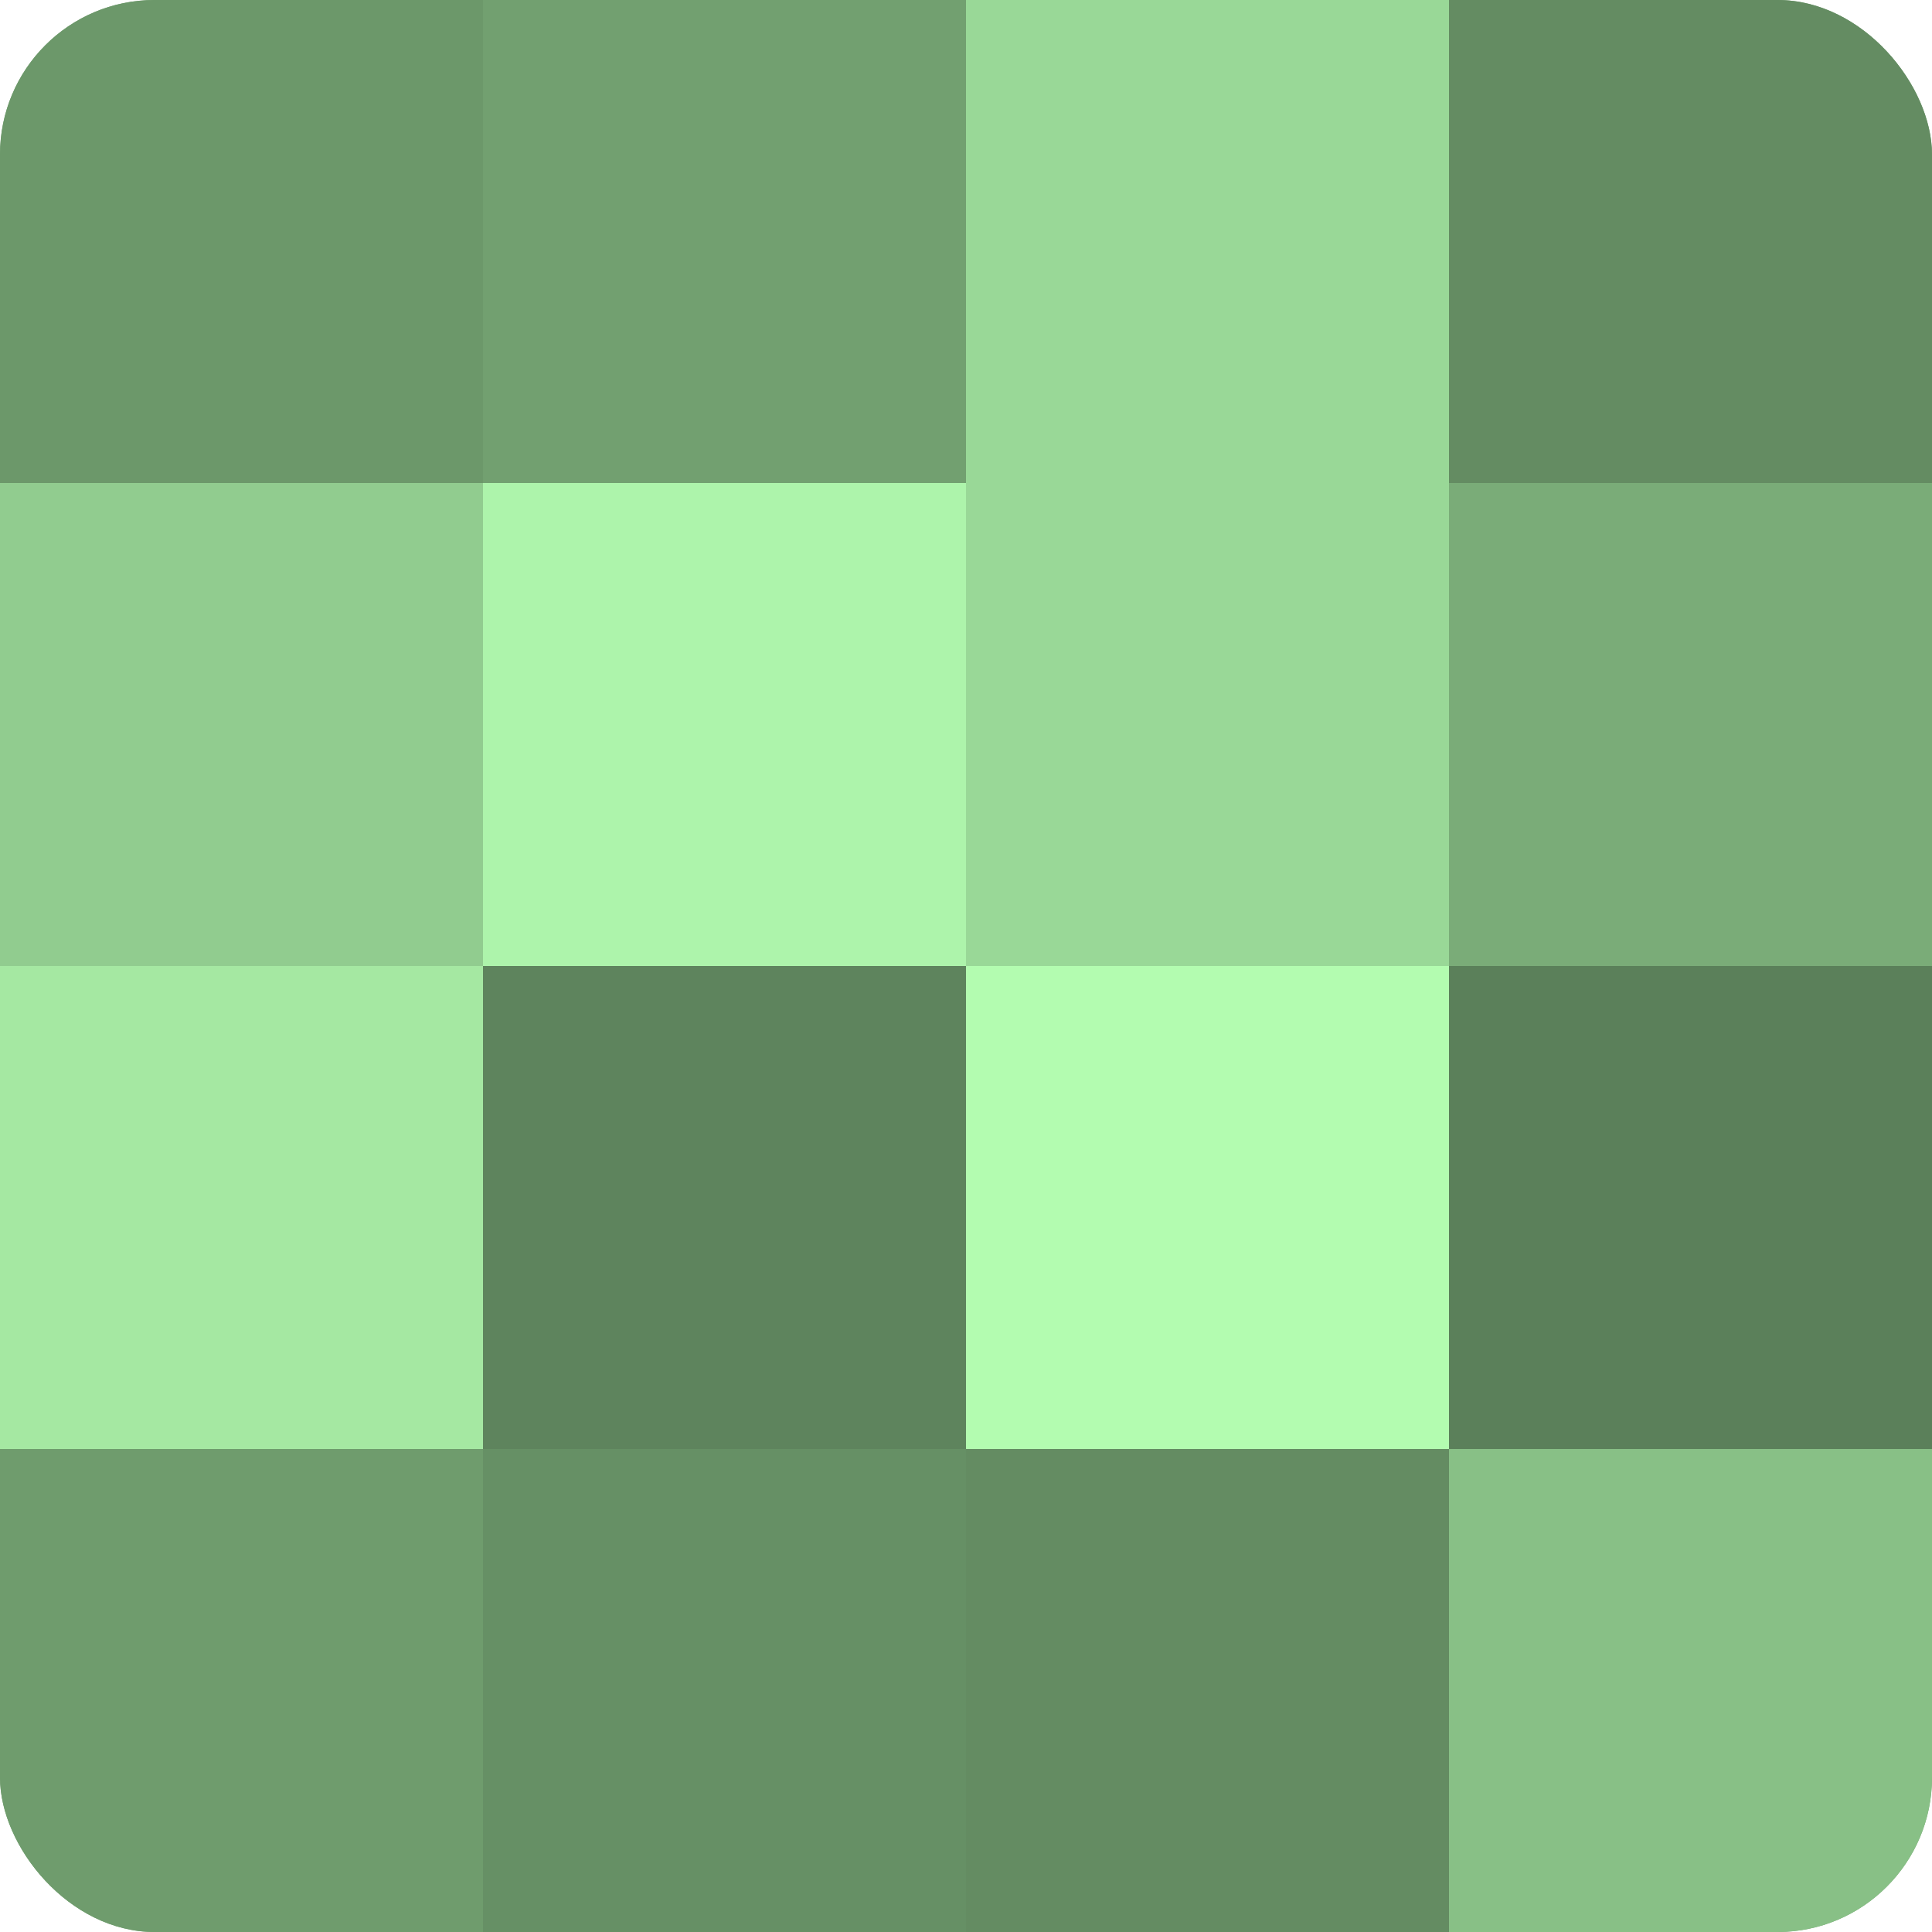 <?xml version="1.0" encoding="UTF-8"?>
<svg xmlns="http://www.w3.org/2000/svg" width="60" height="60" viewBox="0 0 100 100" preserveAspectRatio="xMidYMid meet"><defs><clipPath id="c" width="100" height="100"><rect width="100" height="100" rx="8" ry="8"/></clipPath></defs><g clip-path="url(#c)"><rect width="100" height="100" fill="#72a070"/><rect width="25" height="25" fill="#6c986a"/><rect y="25" width="25" height="25" fill="#91cc8f"/><rect y="50" width="25" height="25" fill="#a5e8a2"/><rect y="75" width="25" height="25" fill="#6f9c6d"/><rect x="25" width="25" height="25" fill="#72a070"/><rect x="25" y="25" width="25" height="25" fill="#adf4ab"/><rect x="25" y="50" width="25" height="25" fill="#5e845d"/><rect x="25" y="75" width="25" height="25" fill="#669065"/><rect x="50" width="25" height="25" fill="#99d897"/><rect x="50" y="25" width="25" height="25" fill="#99d897"/><rect x="50" y="50" width="25" height="25" fill="#b3fcb0"/><rect x="50" y="75" width="25" height="25" fill="#648c62"/><rect x="75" width="25" height="25" fill="#648c62"/><rect x="75" y="25" width="25" height="25" fill="#7aac78"/><rect x="75" y="50" width="25" height="25" fill="#5b805a"/><rect x="75" y="75" width="25" height="25" fill="#88c086"/></g></svg>
